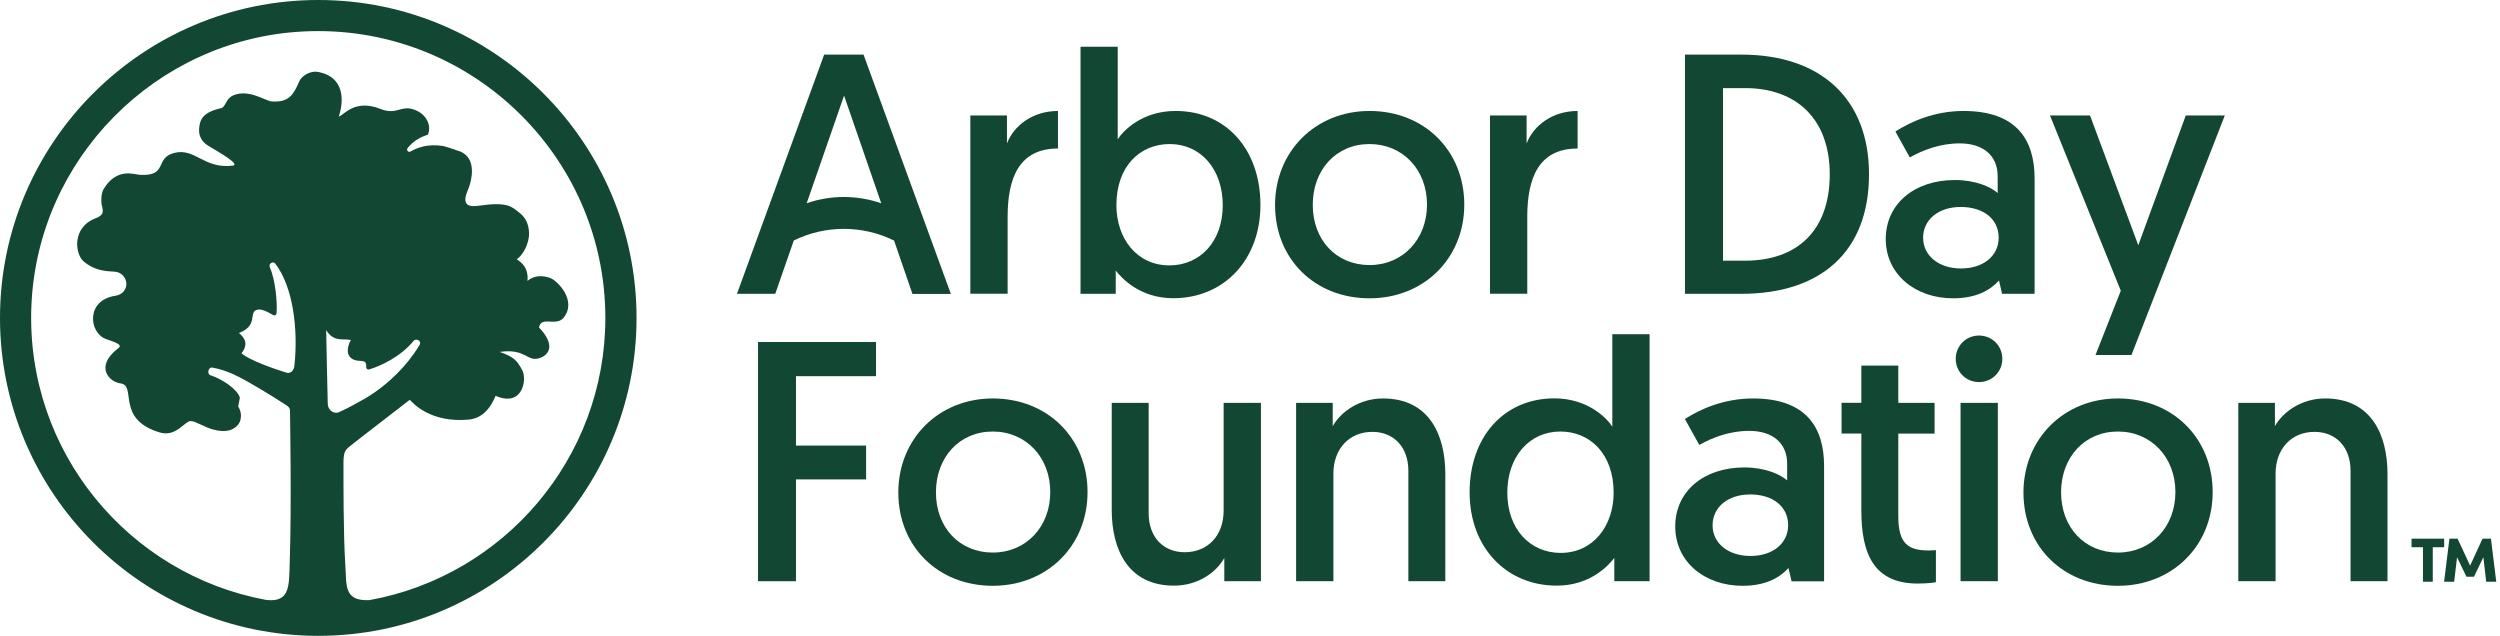 <?xml version="1.0"?>
<svg xmlns="http://www.w3.org/2000/svg" width="173" height="44" viewBox="0 0 173 44" fill="none">
<path d="M52.455 23.668H60.62V26.032H55.081V30.834H59.935V33.175H55.081V40.221H52.455V23.668Z" fill="#124734"/>
<path d="M68.699 27.573C72.511 27.573 75.258 30.34 75.258 34.055C75.258 37.771 72.465 40.537 68.699 40.537C64.911 40.537 62.164 37.817 62.164 34.084C62.164 30.34 64.98 27.573 68.699 27.573ZM68.699 38.237C70.997 38.237 72.678 36.465 72.678 34.05C72.678 31.64 70.997 29.862 68.699 29.862C66.379 29.862 64.767 31.657 64.767 34.073C64.767 36.511 66.402 38.237 68.699 38.237Z" fill="#124734"/>
<path d="M76.932 35.303V27.878H79.488V35.516C79.488 37.219 80.553 38.214 81.976 38.214C83.611 38.214 84.676 37.029 84.676 35.326V27.878H87.256V40.221H84.722V38.611C84.175 39.605 82.897 40.526 81.244 40.526C78.049 40.532 76.932 38.001 76.932 35.303Z" fill="#124734"/>
<path d="M100.016 32.796V40.221H97.459V32.583C97.459 30.88 96.394 29.885 94.972 29.885C93.336 29.885 92.271 31.093 92.271 32.773V40.221H89.691V27.878H92.225V29.488C92.772 28.517 94.05 27.573 95.703 27.573C98.904 27.573 100.016 30.104 100.016 32.796Z" fill="#124734"/>
<path d="M114.152 40.221H111.71V38.61C111.377 39.036 110.127 40.526 107.732 40.526C104.202 40.526 101.697 37.851 101.697 34.072C101.697 30.265 104.041 27.567 107.57 27.567C109.914 27.567 111.238 28.988 111.572 29.529V23.127H114.152V40.221ZM107.974 29.862C105.82 29.862 104.306 31.611 104.306 34.095C104.306 36.626 105.895 38.26 107.997 38.26C110.271 38.26 111.664 36.367 111.664 34.095C111.664 31.404 110.029 29.862 107.974 29.862Z" fill="#124734"/>
<path d="M120.711 32.347C122.133 32.347 123.198 32.819 123.67 33.244V32.088C123.67 30.668 122.674 29.816 121.045 29.816C119.674 29.816 118.488 30.288 117.59 30.788L116.594 28.994C117.59 28.355 119.242 27.573 121.304 27.573C124.972 27.573 126.227 29.558 126.227 32.255V40.227H123.976L123.762 39.307C123.123 40.014 122.127 40.537 120.59 40.537C117.987 40.537 115.926 38.904 115.926 36.425C115.926 34.027 117.866 32.347 120.711 32.347ZM121.137 38.473C122.651 38.473 123.739 37.621 123.739 36.344C123.739 35.045 122.674 34.216 121.114 34.216C119.553 34.216 118.511 35.114 118.511 36.344C118.505 37.575 119.571 38.473 121.137 38.473Z" fill="#124734"/>
<path d="M128.806 25.301H131.363V27.878H133.873V30.006H131.363V35.752C131.363 37.667 132.094 38.092 133.47 38.092C133.683 38.092 133.965 38.069 133.965 38.069V40.289C133.965 40.289 133.516 40.382 132.71 40.382C129.704 40.382 128.806 38.374 128.806 35.343V30H127.436V27.872H128.806V25.301Z" fill="#124734"/>
<path d="M136.948 23.219C137.847 23.219 138.561 23.926 138.561 24.829C138.561 25.727 137.852 26.44 136.948 26.44C136.05 26.44 135.336 25.732 135.336 24.829C135.342 23.926 136.05 23.219 136.948 23.219ZM135.67 27.878H138.25V40.221H135.67V27.878Z" fill="#124734"/>
<path d="M146.559 27.573C150.371 27.573 153.117 30.34 153.117 34.055C153.117 37.771 150.325 40.537 146.559 40.537C142.77 40.537 140.023 37.817 140.023 34.084C140.029 30.34 142.845 27.573 146.559 27.573ZM146.559 38.237C148.856 38.237 150.538 36.465 150.538 34.05C150.538 31.64 148.856 29.862 146.559 29.862C144.238 29.862 142.626 31.657 142.626 34.073C142.632 36.511 144.267 38.237 146.559 38.237Z" fill="#124734"/>
<path d="M165.215 32.796V40.221H162.658V32.583C162.658 30.88 161.593 29.885 160.171 29.885C158.535 29.885 157.47 31.093 157.47 32.773V40.221H154.891V27.878H157.424V29.488C157.971 28.517 159.249 27.573 160.902 27.573C164.103 27.573 165.215 30.104 165.215 32.796Z" fill="#124734"/>
<path d="M73.206 10.278C70.505 10.278 69.728 12.338 69.728 15.006V20.327H67.148V7.989H69.682V9.928C70.154 8.697 71.456 7.679 73.212 7.679V10.278H73.206Z" fill="#124734"/>
<path d="M74.768 3.232H77.347V9.64C77.681 9.093 79.005 7.678 81.349 7.678C84.879 7.678 87.222 10.376 87.222 14.184C87.222 17.968 84.712 20.637 81.188 20.637C78.798 20.637 77.543 19.147 77.209 18.722V20.332H74.773V3.232H74.768ZM80.923 18.365C83.03 18.365 84.614 16.732 84.614 14.201C84.614 11.716 83.099 9.968 80.946 9.968C78.885 9.968 77.255 11.503 77.255 14.201C77.255 16.478 78.648 18.365 80.923 18.365Z" fill="#124734"/>
<path d="M94.77 7.679C98.582 7.679 101.328 10.445 101.328 14.161C101.328 17.876 98.535 20.643 94.77 20.643C90.981 20.643 88.234 17.922 88.234 14.19C88.24 10.445 91.056 7.679 94.77 7.679ZM94.77 18.342C97.067 18.342 98.749 16.571 98.749 14.155C98.749 11.739 97.067 9.968 94.77 9.968C92.449 9.968 90.843 11.762 90.843 14.178C90.843 16.617 92.478 18.342 94.77 18.342Z" fill="#124734"/>
<path d="M109.165 10.278C106.464 10.278 105.687 12.338 105.687 15.006V20.327H103.107V7.989H105.641V9.928C106.113 8.697 107.414 7.679 109.171 7.679V10.278H109.165Z" fill="#124734"/>
<path d="M116.6 3.779H120.504C126.043 3.779 129.336 6.879 129.336 12.056C129.336 17.445 125.974 20.332 120.504 20.332H116.6V3.779ZM120.768 18.038C124.321 18.038 126.619 16.002 126.619 12.056C126.619 8.248 124.321 6.097 120.768 6.097H119.231V18.038H120.768Z" fill="#124734"/>
<path d="M135.279 12.458C136.701 12.458 137.767 12.93 138.239 13.356V12.194C138.239 10.773 137.243 9.922 135.613 9.922C134.243 9.922 133.056 10.393 132.158 10.894L131.162 9.099C132.158 8.461 133.811 7.679 135.872 7.679C139.54 7.679 140.795 9.663 140.795 12.361V20.332H138.544L138.331 19.412C137.692 20.119 136.696 20.643 135.158 20.643C132.556 20.643 130.494 19.009 130.494 16.53C130.5 14.138 132.44 12.458 135.279 12.458ZM135.705 18.578C137.22 18.578 138.308 17.727 138.308 16.45C138.308 15.15 137.243 14.322 135.682 14.322C134.122 14.322 133.079 15.219 133.079 16.45C133.079 17.681 134.145 18.578 135.705 18.578Z" fill="#124734"/>
<path d="M145.009 24.566L146.759 20.119L141.859 7.989H144.629L147.969 16.973L151.256 7.989H153.957L147.497 24.566H145.009Z" fill="#124734"/>
<path d="M65.796 20.332L59.756 3.779H57.032L50.998 20.332H53.647L54.931 16.64C57.119 15.57 59.681 15.57 61.869 16.646L63.142 20.338H65.796V20.332ZM55.823 14.063L58.409 6.615L60.983 14.069C59.313 13.488 57.493 13.488 55.823 14.063Z" fill="#124734"/>
<path d="M22.024 0C9.881 0 0 9.87 0 22C0 34.13 9.881 44 22.024 44C34.168 44 44.049 34.13 44.049 22C44.049 9.87 34.168 0 22.024 0ZM16.537 23.041C17.913 22.518 17.165 21.592 17.804 21.431C18.046 21.373 18.426 21.511 18.886 21.793C18.898 21.799 18.984 21.851 19.065 21.804C19.134 21.77 19.14 21.632 19.14 21.615C19.197 20.936 19.059 19.372 18.673 18.497C18.558 18.233 18.909 18.054 19.047 18.238C20.297 19.866 20.642 22.84 20.372 25.313C20.332 25.681 20.078 25.865 19.825 25.79C19.007 25.543 17.147 24.882 16.715 24.444C17.297 23.691 16.785 23.271 16.537 23.041ZM24.385 24.841C24.869 25.129 25.387 24.744 25.341 25.405C25.335 25.514 25.439 25.595 25.543 25.566C26.349 25.33 27.736 24.674 28.617 23.593C28.79 23.38 29.216 23.582 29.026 23.887C28.088 25.434 26.855 26.498 25.98 27.113C25.969 27.125 25.951 27.131 25.94 27.142C25.335 27.562 24.915 27.769 24.915 27.769C24.097 28.235 23.7 28.413 23.429 28.534C23.17 28.649 22.692 28.448 22.681 27.924C22.658 26.843 22.589 24.163 22.572 22.84C23.095 23.691 23.694 23.415 24.282 23.524C24.005 24.025 23.948 24.582 24.385 24.841ZM25.571 41.527C23.786 41.619 23.988 40.492 23.902 39.209C23.752 36.983 23.769 33.124 23.769 32.008C23.769 31.26 23.902 31.128 24.23 30.863C25.013 30.236 28.105 27.872 28.358 27.665C28.594 27.913 29.775 29.259 32.395 29.04C32.982 28.994 33.765 28.695 34.295 27.389C36.16 28.206 36.466 26.279 36.16 25.664C35.757 24.853 35.475 24.686 34.583 24.352C36.368 24.099 36.477 25.037 37.289 24.795C38.043 24.577 38.435 23.84 37.3 22.661C37.456 21.828 38.492 22.627 39.005 21.983C39.938 20.815 38.602 19.458 38.107 19.251C37.911 19.17 37.145 18.9 36.5 19.441C36.587 18.532 36.097 18.164 35.757 17.939C36.166 17.692 36.633 16.858 36.609 16.116C36.592 15.495 36.362 15.035 35.919 14.701C35.412 14.31 35.136 13.948 33.178 14.229C32.631 14.31 31.865 14.35 32.366 13.177C32.729 12.337 32.867 11.118 32.101 10.623C31.813 10.439 31.928 10.525 31.416 10.336C31.203 10.255 30.944 10.18 30.679 10.106C29.59 9.927 28.854 10.232 28.404 10.485C28.255 10.572 28.099 10.382 28.209 10.244C28.6 9.743 29.136 9.467 29.608 9.323C29.861 8.777 29.596 7.88 28.589 7.563C27.708 7.287 27.443 7.978 26.337 7.54C24.523 6.821 23.804 7.978 23.441 8.064C23.792 7.051 23.902 5.286 21.95 4.969C21.506 4.895 20.884 5.222 20.706 5.637C20.308 6.557 19.998 7.092 18.823 7.023C18.357 6.994 17.222 6.125 16.122 6.609C15.604 6.839 15.627 7.42 15.288 7.489C13.888 7.793 13.831 8.426 13.785 8.852C13.698 9.605 14.211 9.968 14.424 10.094C15.201 10.56 16.669 11.394 16.099 11.463C14.09 11.699 13.508 10.215 12.057 10.583C10.67 10.934 11.666 12.222 9.656 12.096C9.276 12.073 8.096 11.584 7.186 13.056C6.99 13.373 7.002 13.856 7.025 14.08C7.065 14.425 7.341 14.834 6.645 15.092C4.94 15.725 5.199 17.588 5.781 18.083C6.541 18.733 7.29 18.762 7.94 18.802C8.602 18.842 8.983 19.613 8.579 20.137C8.453 20.303 8.257 20.424 7.998 20.464C5.925 20.769 6.161 22.995 7.29 23.444C7.716 23.616 8.562 23.812 8.194 24.088C6.518 25.359 7.555 26.434 8.338 26.532C9.495 26.67 7.969 29 11.055 29.926C12.184 30.265 12.765 29.149 13.192 29.138C13.514 29.126 14.101 29.546 14.735 29.719C15.19 29.845 15.552 29.857 15.858 29.782C16.203 29.69 16.549 29.42 16.635 29.075C16.704 28.804 16.698 28.465 16.48 28.125L16.6 27.522C16.433 26.946 15.403 26.239 14.556 25.963C14.309 25.882 14.401 25.382 14.712 25.439C15.742 25.623 16.612 26.124 16.871 26.262C17.13 26.4 18.552 27.211 19.767 28.011C19.957 28.137 20.061 28.218 20.067 28.425C20.073 28.798 20.182 34.935 20.049 38.91C19.998 40.474 20.107 41.717 18.42 41.515C8.931 39.773 1.779 31.272 2.171 21.206C2.568 11.026 10.762 2.721 20.942 2.18C32.383 1.576 41.89 10.698 41.89 22C41.89 31.732 34.842 39.853 25.571 41.527Z" fill="#124734"/>
<path d="M169.136 37.276V37.869H168.347V40.256H167.668V37.869H166.879V37.276H169.136Z" fill="#124734"/>
<path d="M172.741 40.256H172.045L171.849 38.559L171.198 39.911H170.68L170.029 38.565L169.828 40.256H169.131L169.5 37.276H170.064L170.933 39.14L171.791 37.276H172.373L172.741 40.256Z" fill="#124734"/>
</svg>

